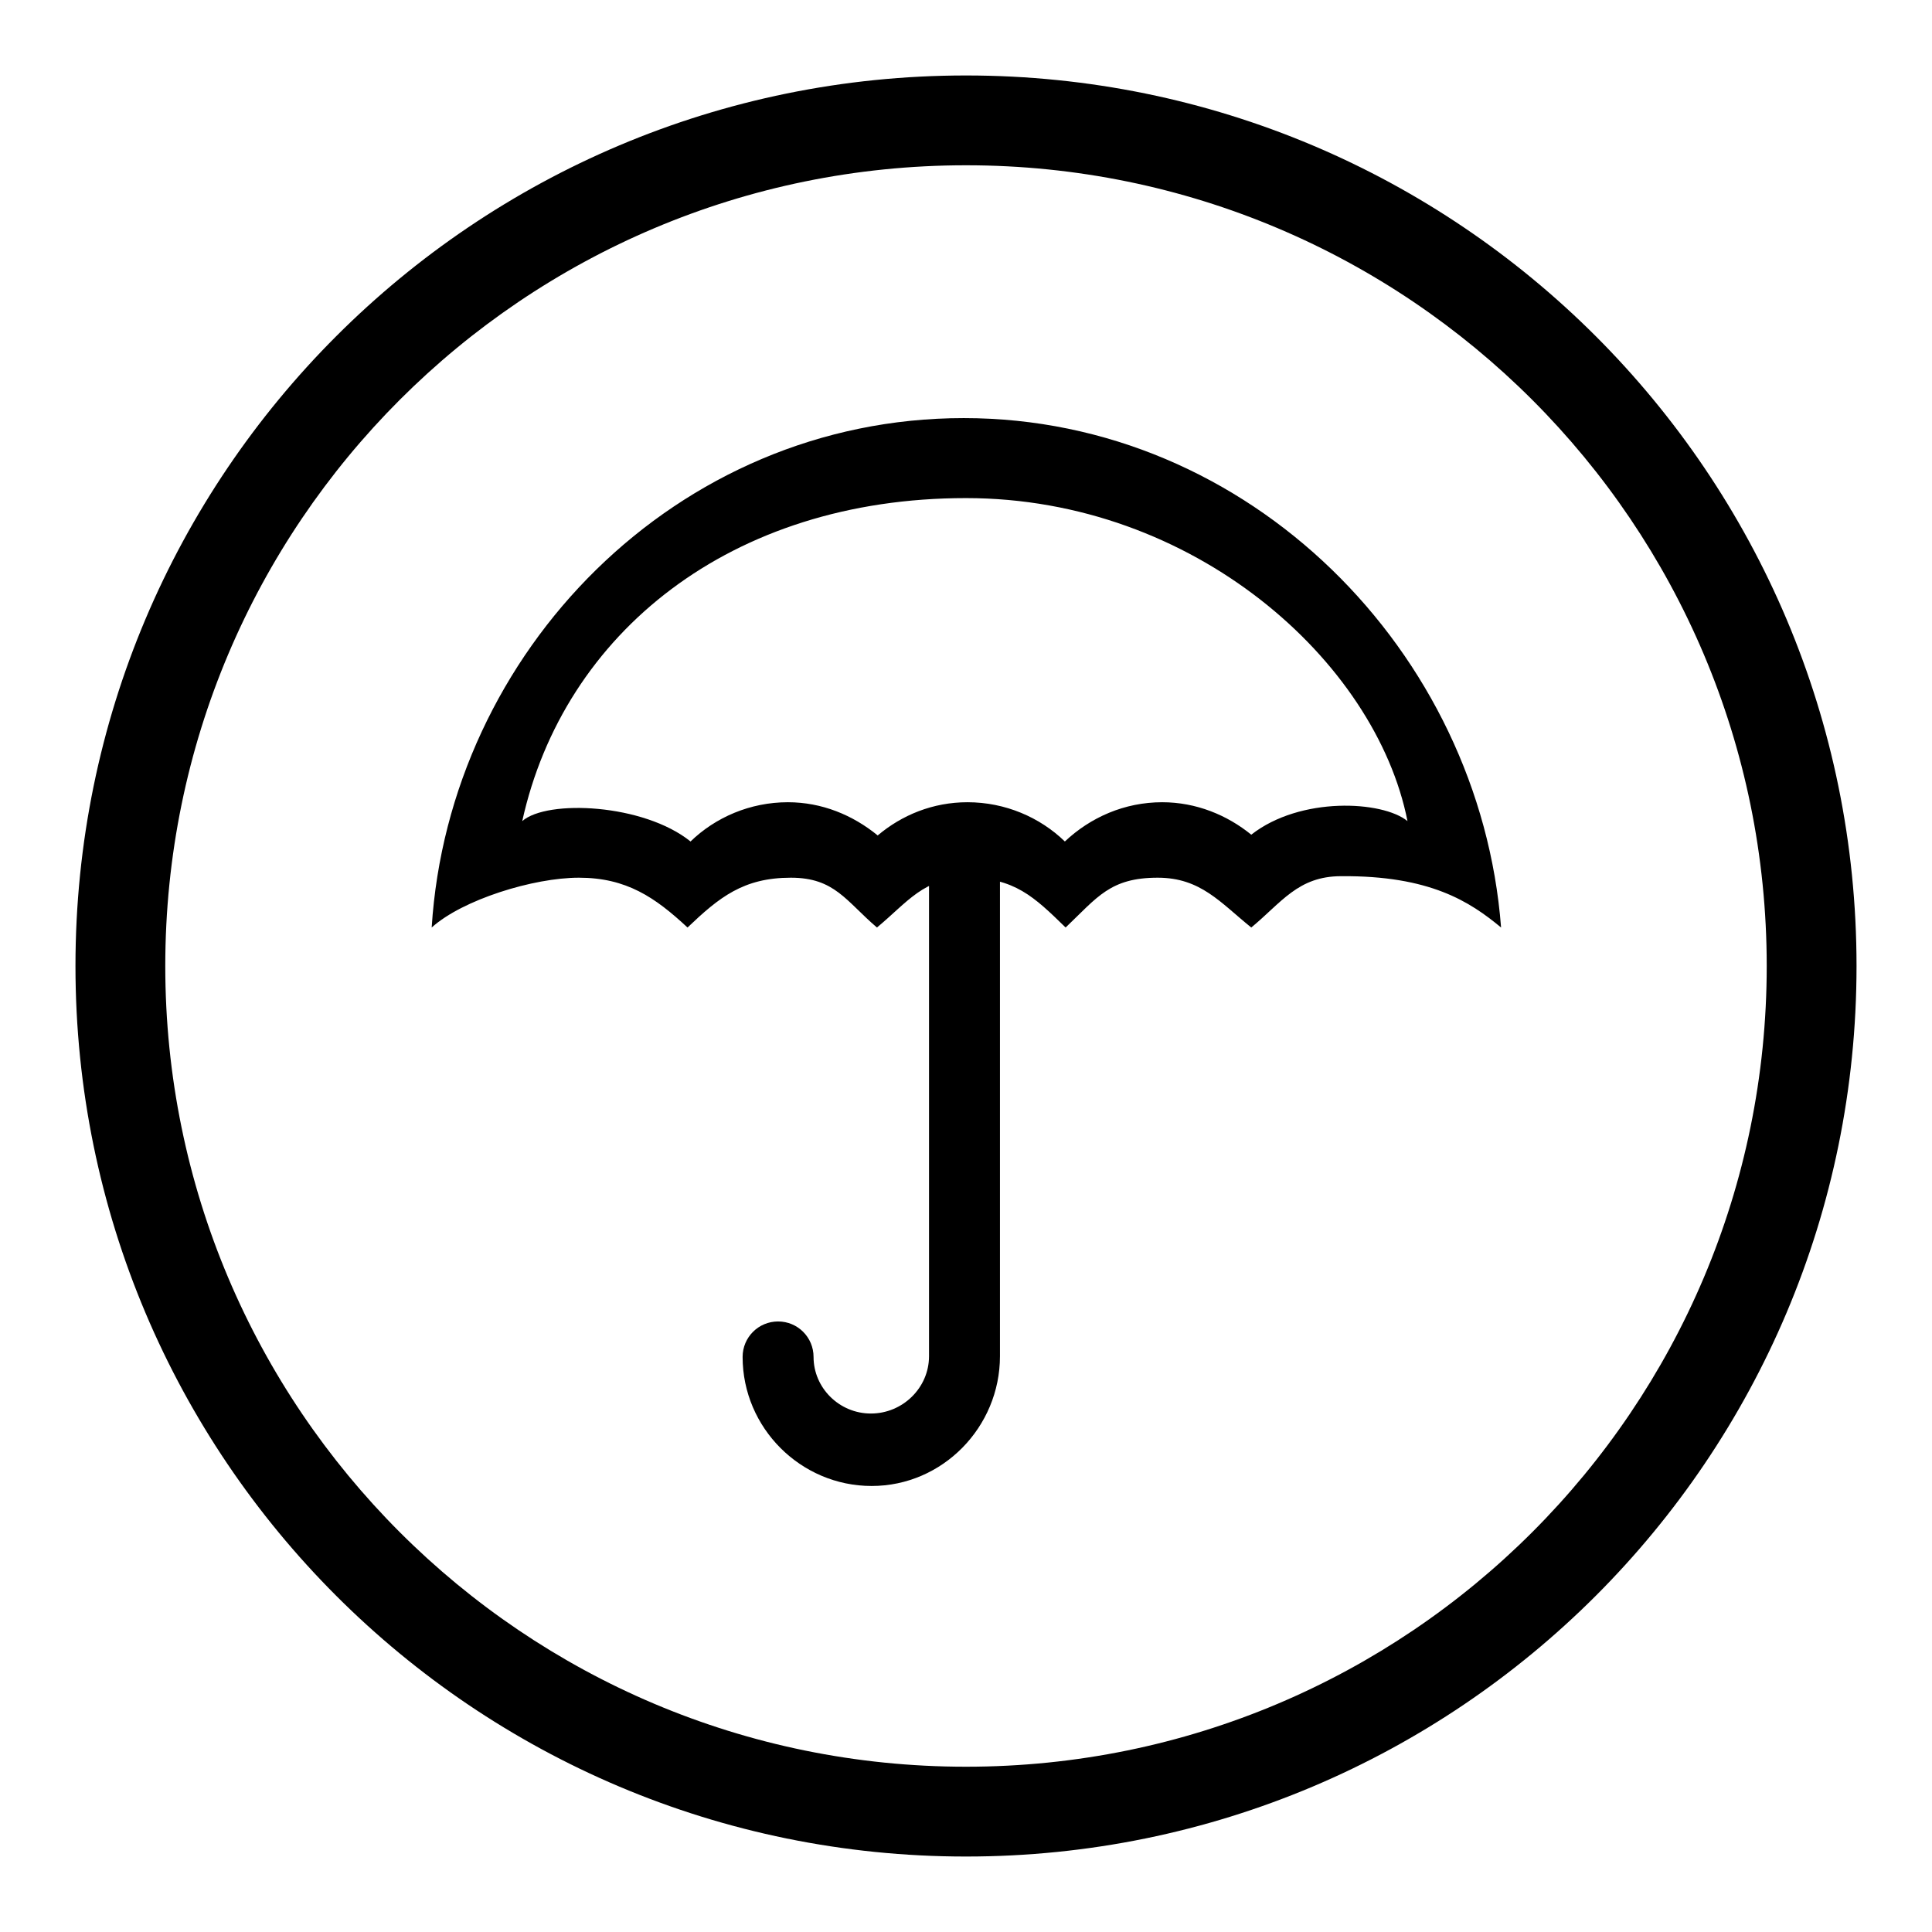 <?xml version="1.0" encoding="utf-8"?>
<!-- Svg Vector Icons : http://www.onlinewebfonts.com/icon -->
<!DOCTYPE svg PUBLIC "-//W3C//DTD SVG 1.1//EN" "http://www.w3.org/Graphics/SVG/1.1/DTD/svg11.dtd">
<svg version="1.1" xmlns="http://www.w3.org/2000/svg" xmlns:xlink="http://www.w3.org/1999/xlink" x="0px" y="0px" viewBox="0 0 256 256" enable-background="new 0 0 256 256" xml:space="preserve">
<g><g><path fill="#000000" d="M128,10C62.8,10,10,62.8,10,128c0,65.2,52.8,118,118,118c65.2,0,118-52.8,118-118C246,62.8,193.2,10,128,10 M128,234.1c-58.6,0-106.1-47.5-106.1-106.1C21.9,69.4,69.4,21.9,128,21.9c58.6,0,106.1,47.5,106.1,106.1C234.1,186.6,186.6,234.1,128,234.1 M127.7,55.4c-38.1,0-68.2,31-70.5,67.5c4.1-3.7,13.5-6.6,19.5-6.6c6.3,0,10.1,2.6,14.4,6.6c4.2-4,7.4-6.6,13.7-6.6c5.8,0,7.3,3.1,11.4,6.6c4.1-3.4,6.2-6.6,11.9-6.6c6.3,0,8.9,2.5,13.1,6.6c4.2-4,5.9-6.6,12.2-6.6c5.7,0,8.3,3.3,12.4,6.6c4-3.3,6.2-6.8,11.9-6.8c11.8-0.1,17.1,3.4,21.2,6.8C196.1,86.4,165.6,55.4,127.7,55.4 M165.8,110.6c-3.2-2.6-7.3-4.3-11.8-4.3c-5,0-9.5,2-12.9,5.2c-3.3-3.2-7.9-5.2-12.9-5.2c-4.6,0-8.7,1.7-11.9,4.4c-3.3-2.7-7.4-4.4-11.9-4.4c-5,0-9.6,2-12.9,5.2c-6.2-5-19-5.6-22.3-2.7C74.7,83.9,96.8,66,128,66c30.2,0,54.3,21.6,58.5,42.8C183.2,106.1,172.3,105.5,165.8,110.6 M127.7,108.8c-2.6,0-4.6,2.3-4.6,5.1l0,65.8c0,4.2-3.5,7.6-7.7,7.6c-4.2,0-7.6-3.4-7.6-7.5c0,0,0,0,0,0c0-2.6-2.1-4.7-4.7-4.7c-2.6,0-4.7,2.1-4.7,4.7h0c0,9.4,7.7,17.1,17.1,17.1c9.4,0,17-7.8,17-17.2V114C132.3,111.1,130.2,108.8,127.7,108.8"/></g></g>
</svg>